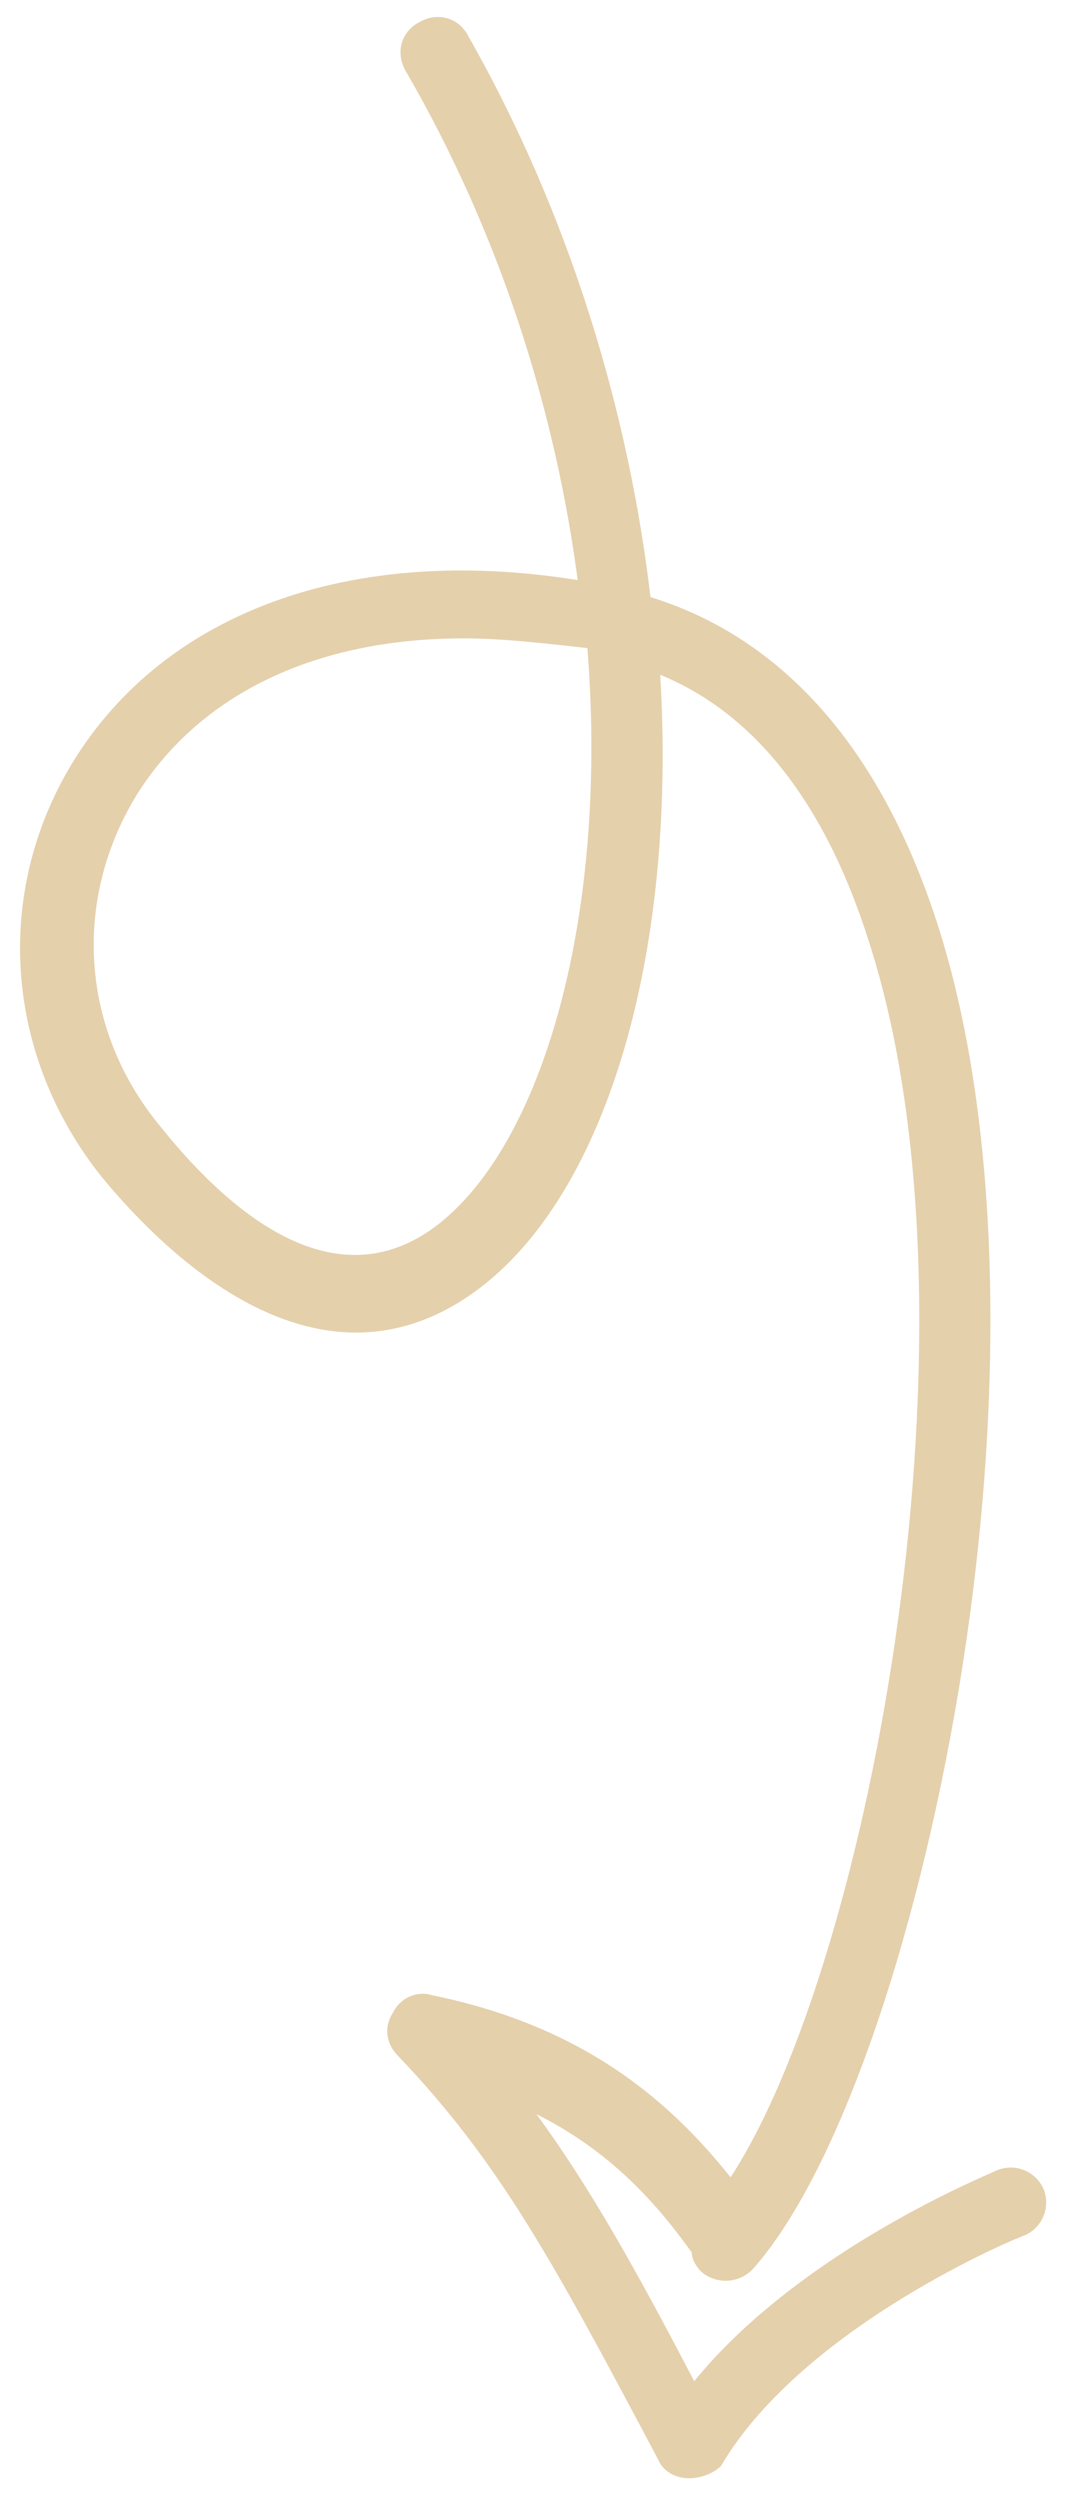 <svg xmlns="http://www.w3.org/2000/svg" xmlns:xlink="http://www.w3.org/1999/xlink" id="Ebene_1" x="0px" y="0px" viewBox="0 0 44 103" style="enable-background:new 0 0 44 103;" xml:space="preserve"> <style type="text/css"> .st0{fill:#E5D0AC;} </style> <g> <path class="st0" d="M28.4,102.1C28.4,102.1,28.4,102.1,28.4,102.1c-0.6,0-1.1-0.3-1.3-0.8c-4.3-8.1-6.5-12.2-10.7-16.6 c-0.5-0.5-0.6-1.2-0.2-1.8c0.3-0.6,1-0.9,1.6-0.7c6.4,1.3,9.9,4.5,12.3,7.5c5.8-8.9,10.7-35.4,5.7-50.9c-1.8-5.7-4.7-9.4-8.6-11 c0.7,11.7-2.3,21.8-7.9,25.6c-6.5,4.4-12.7-2-15.1-4.9c-4-5-4.5-11.7-1.2-17.1c3.8-6.2,11.5-9,20.8-7.5c-0.9-6.8-3.1-14.1-7.1-21 c-0.4-0.7-0.2-1.6,0.6-2c0.7-0.4,1.6-0.2,2,0.6c4.2,7.4,6.6,15.5,7.5,23.1c5.5,1.7,9.5,6.3,11.8,13.4c2.6,8,2.9,19.5,0.9,31.6 c-1.8,10.8-5.1,20.1-8.5,23.9c-0.6,0.6-1.5,0.6-2.1,0.1c-0.2-0.2-0.4-0.5-0.4-0.8c-1.5-2.1-3.4-4.2-6.4-5.7c2.2,3,4.1,6.4,6.5,11 c4.4-5.4,12.1-8.5,12.5-8.7c0.8-0.3,1.6,0.1,1.9,0.8c0.3,0.8-0.1,1.6-0.8,1.9c-0.1,0-9.1,3.7-12.5,9.5 C29.5,101.8,29,102.1,28.4,102.1z M19.1,26.3c-6.1,0-10.9,2.3-13.5,6.5c-2.6,4.3-2.3,9.6,1,13.6c2.8,3.5,7,7.1,11.1,4.3 c4.5-3.1,7.4-12.6,6.5-24C22.4,26.5,20.7,26.3,19.1,26.3z"></path> </g> </svg>